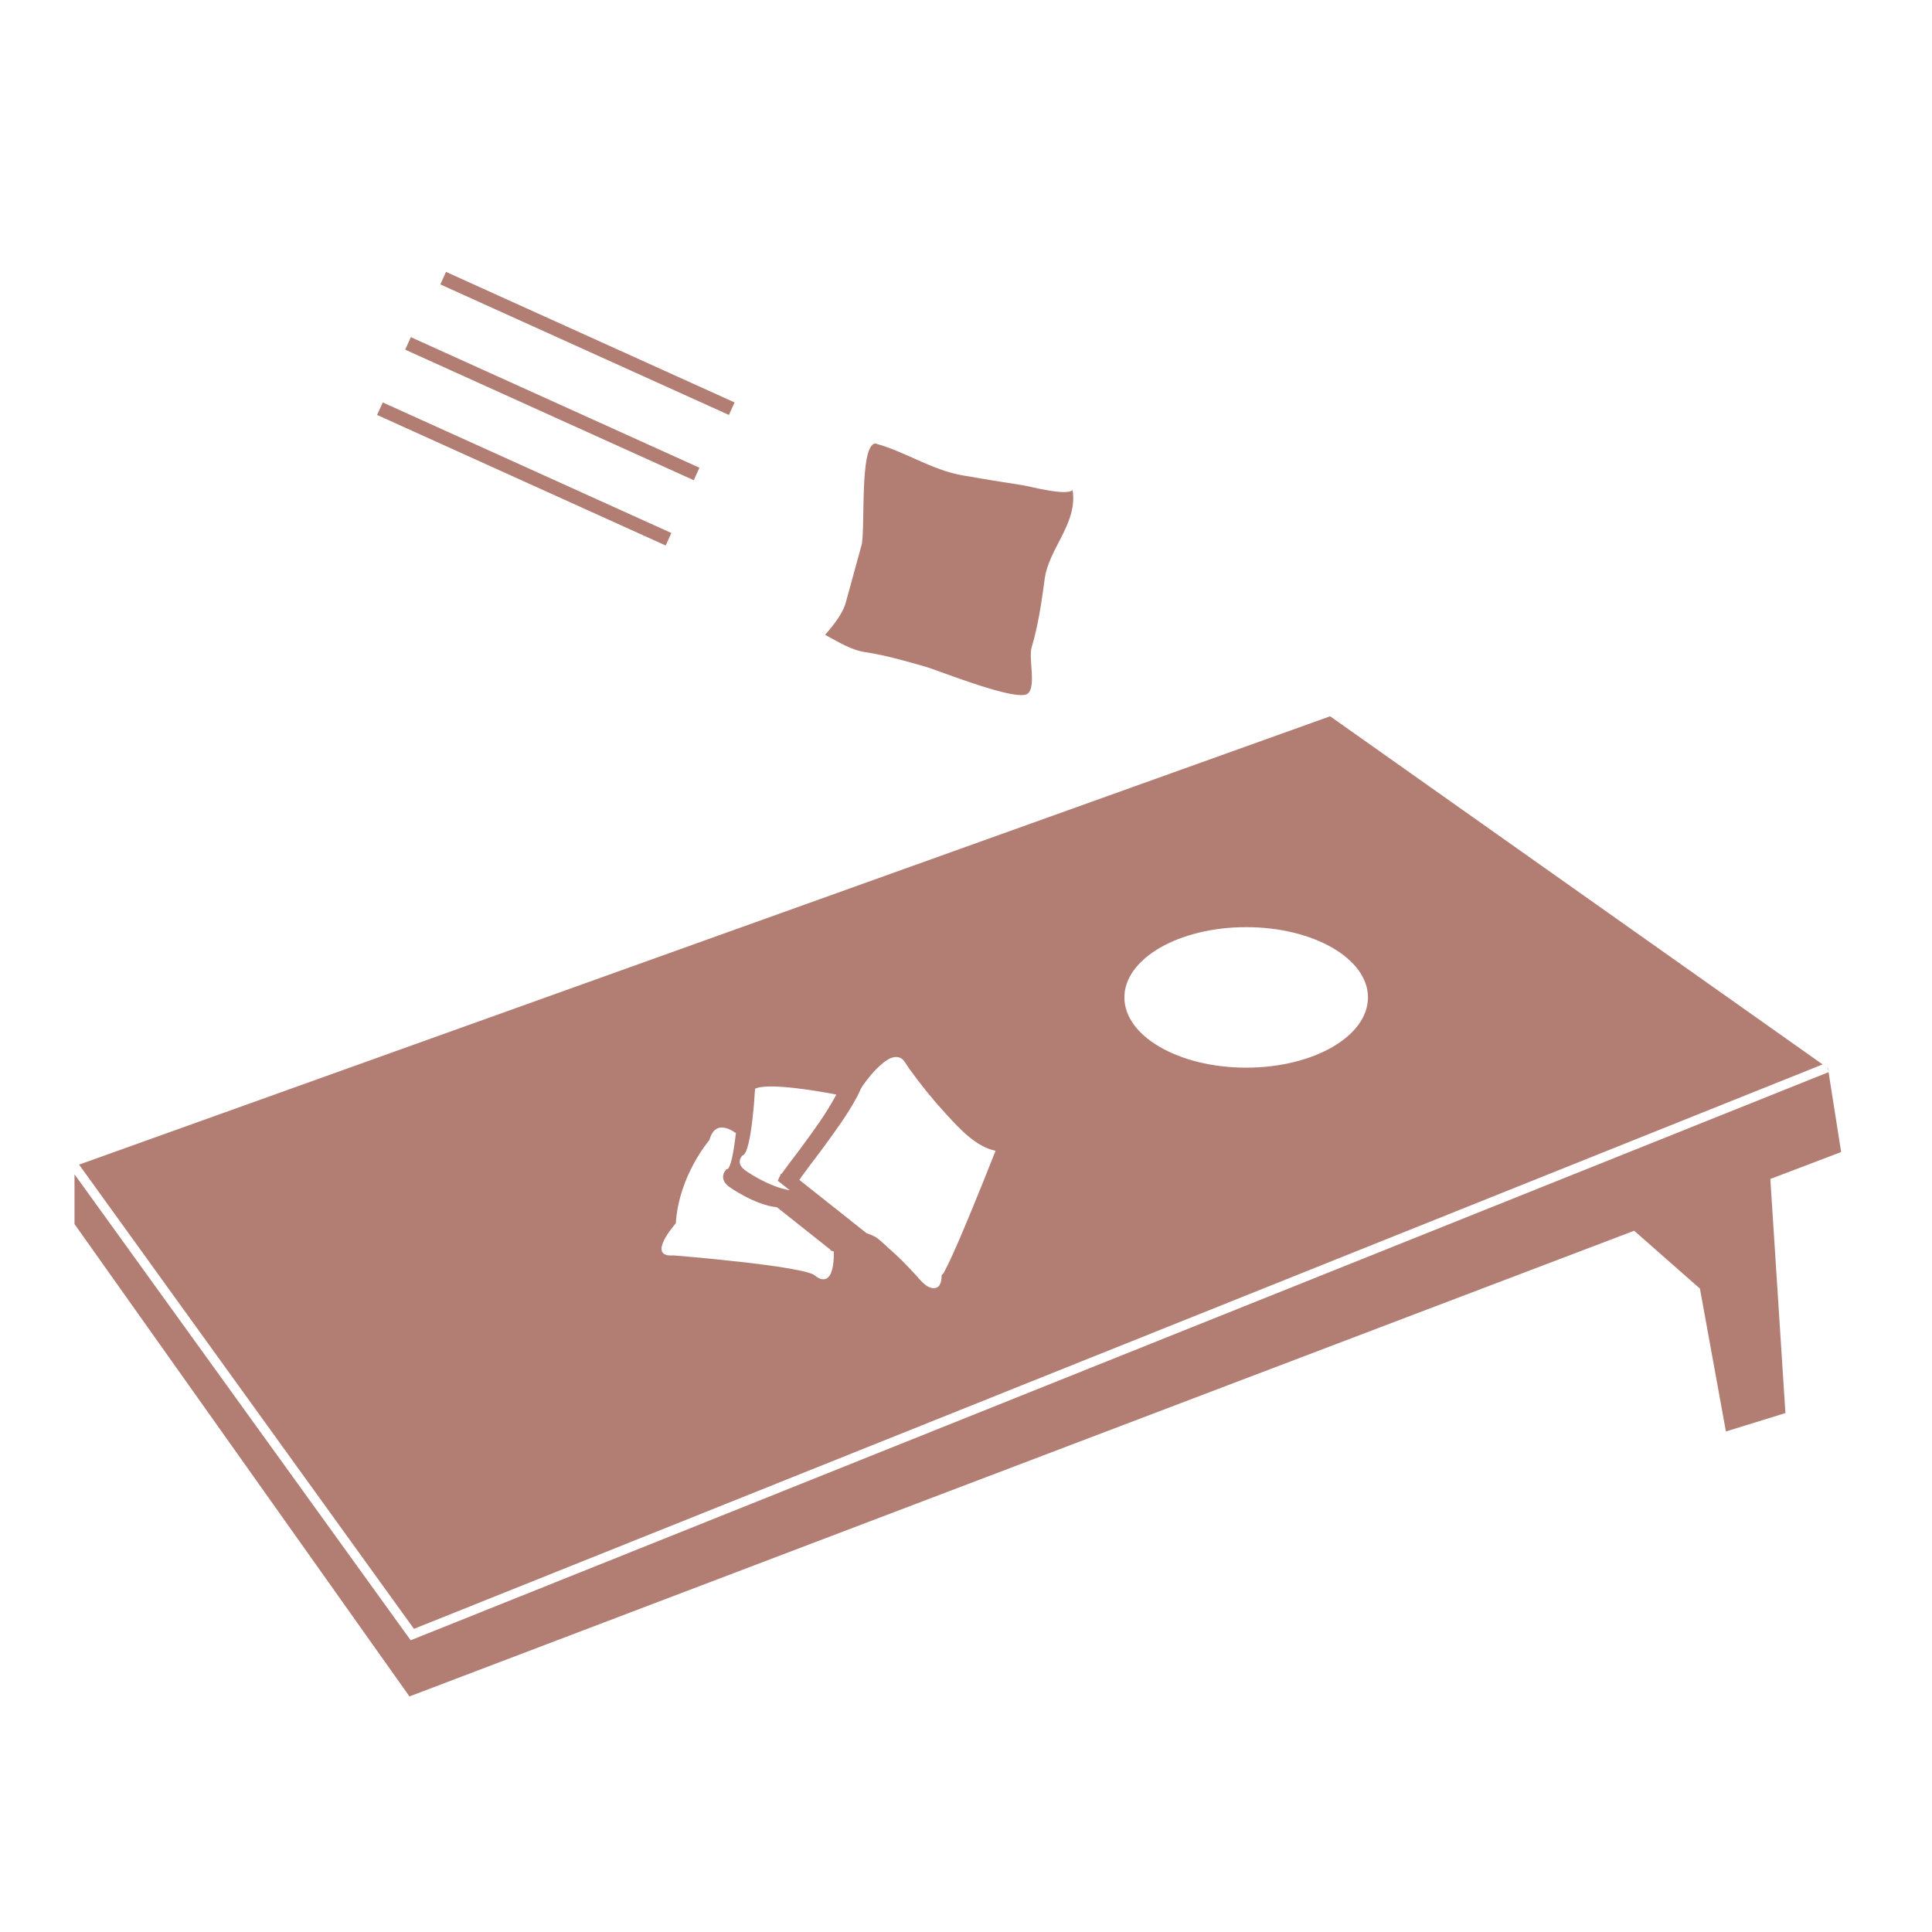 <svg height='100px' width='100px'  fill="#b27e74" xmlns="http://www.w3.org/2000/svg" xmlns:xlink="http://www.w3.org/1999/xlink" xmlns:a="http://ns.adobe.com/AdobeSVGViewerExtensions/3.0/" version="1.1" x="0px" y="0px" viewBox="-3.856 -14.073 100 100" overflow="visible" enable-background="new -3.856 -14.073 100 100" xml:space="preserve"><polygon fill="#b27e74" points="90.756,41.216 90.717,41.188 90.775,41.328 "></polygon><polygon fill="#b27e74" points="91.441,45.556 90.79,41.421 17.4,70.827 0,46.707 0,49.283 0.02,49.312 17.337,73.733   17.417,73.704 80.728,49.63 84.132,52.625 85.477,60.019 88.557,59.068 87.776,46.95 "></polygon><path fill="#b27e74" d="M41.402,8.884c-0.045,0.003-0.105,0.008-0.154,0.008C41.282,8.892,41.333,8.889,41.402,8.884z"></path><path fill="#b27e74" d="M41.456,8.883c-0.023,0.001-0.033,0.001-0.053,0.001C41.431,8.884,41.456,8.883,41.456,8.883z"></path><path fill="#b27e74" d="M41.248,8.892C41.146,8.896,41.177,8.895,41.248,8.892L41.248,8.892z"></path><path fill="#b27e74" d="M50.218,15.887c0.211-1.575,1.723-2.882,1.442-4.597c-0.3,0.326-2.214-0.191-2.588-0.249  c-1.044-0.157-2.085-0.331-3.125-0.512c-1.565-0.274-2.958-1.229-4.491-1.646c-0.864,0.039-0.493,4.685-0.736,5.323l-0.773,2.812  c-0.147,0.632-0.617,1.21-1.094,1.771c0.688,0.359,1.314,0.779,2.078,0.894c1.056,0.157,2.099,0.467,3.126,0.754  c0.616,0.174,4.739,1.849,5.287,1.388c0.445-0.374,0.027-1.821,0.198-2.394C49.886,18.281,50.059,17.073,50.218,15.887z"></path><path fill="#b27e74" d="M64.992,23.002l-0.055,0.019l-64.7,23.187l17.333,24.028l72.913-29.215L64.992,23.002z M34.573,45.734  c0.249-0.044,0.416-0.983,0.519-1.889c0.077-0.66,0.118-1.302,0.133-1.562c0.671-0.35,3.476,0.156,4.205,0.297  c-0.018,0.036-0.037,0.073-0.055,0.109c-0.479,0.886-1.091,1.722-1.683,2.528l-0.169,0.23c-0.015,0.023-0.071,0.097-0.149,0.198  c-0.131,0.172-0.244,0.322-0.343,0.452c-0.207,0.274-0.349,0.466-0.445,0.601c-0.01-0.003-0.019-0.006-0.03-0.01l-0.032,0.074  c0.006,0.002,0.008,0.002,0.013,0.004c-0.018,0.026-0.027,0.04-0.041,0.061l-0.094,0.216l0.621,0.491  c-1.115-0.176-2.312-1.03-2.326-1.041c-0.171-0.134-0.26-0.275-0.265-0.423C34.425,45.899,34.539,45.769,34.573,45.734z   M38.354,51.972c-0.435-0.513-7.35-1.066-7.35-1.066c-1.461,0.118,0.12-1.66,0.12-1.66c0.157-2.487,1.737-4.307,1.737-4.307  c0.265-0.995,1.005-0.624,1.372-0.363c-0.112,0.979-0.274,1.866-0.462,1.866h-0.016l-0.011,0.011  c-0.007,0.006-0.184,0.169-0.174,0.406c0.006,0.171,0.105,0.333,0.296,0.483c0.061,0.044,1.331,0.95,2.495,1.074l2.76,2.19  l-0.002,0.008l0.006,0.001c0.003,0,0.004,0.001,0.006,0.001c0,0.002,0,0.002,0,0.003c0.002,0.036,0.043,0.049,0.089,0.061  l0.084,0.025C39.322,52.83,38.354,51.972,38.354,51.972z M46.423,48.595c-0.278,0.672-0.603,1.456-0.947,2.215  c-0.112,0.248-0.233,0.512-0.364,0.765c-0.012,0.021-0.024,0.046-0.036,0.072c-0.045,0.094-0.1,0.212-0.174,0.259l-0.018,0.012  v0.022c0.001,0.143-0.018,0.61-0.332,0.656c-0.026,0.004-0.053,0.006-0.08,0.006c-0.328,0-0.599-0.307-0.815-0.553  c-0.031-0.035-0.06-0.067-0.089-0.101c-0.532-0.584-0.985-1.033-1.423-1.41c-0.107-0.093-0.195-0.175-0.271-0.247  c-0.235-0.218-0.388-0.36-0.74-0.484c-0.04-0.015-0.082-0.028-0.128-0.043l-2.673-2.12L38.276,47.6l-0.056-0.045l-0.7-0.556  c0.018-0.03,0.055-0.084,0.105-0.155l-0.004-0.001l0.093-0.119c0,0-0.001-0.001-0.002-0.001c0.117-0.162,0.271-0.367,0.416-0.561  c0.139-0.184,0.269-0.357,0.354-0.468c0.079-0.104,0.134-0.177,0.15-0.199l0.168-0.229c0.593-0.811,1.207-1.647,1.688-2.538  c0.024-0.044,0.045-0.089,0.066-0.133c0.006-0.012,0.012-0.024,0.017-0.036c0.006-0.013,0.013-0.025,0.018-0.036  c0.007-0.014,0.013-0.026,0.018-0.039c0.063-0.138,0.122-0.267,0.21-0.39c0.294-0.411,0.562-0.727,0.846-0.987  c0.239-0.218,0.552-0.471,0.861-0.471c0.065,0,0.127,0.011,0.186,0.032c0.175,0.068,0.278,0.235,0.379,0.397  c0.034,0.054,0.069,0.11,0.106,0.162c0.61,0.846,1.238,1.621,1.868,2.307l0.088,0.096c0.681,0.741,1.527,1.664,2.523,1.859  C47.264,46.535,46.842,47.579,46.423,48.595z M60.647,41.189c-3.483,0-6.305-1.628-6.305-3.636c0-2.01,2.822-3.637,6.305-3.637  c3.481,0,6.303,1.627,6.303,3.637C66.951,39.562,64.129,41.189,60.647,41.189z"></path><line fill="#b27e74" stroke="#b27e74" stroke-width="0.711" stroke-miterlimit="10" x1="34.02" y1="7.081" x2="19.082" y2="0.324"></line><line fill="#b27e74" stroke="#b27e74" stroke-width="0.711" stroke-miterlimit="10" x1="32.2" y1="10.46" x2="17.263" y2="3.702"></line><line fill="#b27e74" stroke="#b27e74" stroke-width="0.711" stroke-miterlimit="10" x1="30.747" y1="13.839" x2="15.809" y2="7.081"></line></svg>